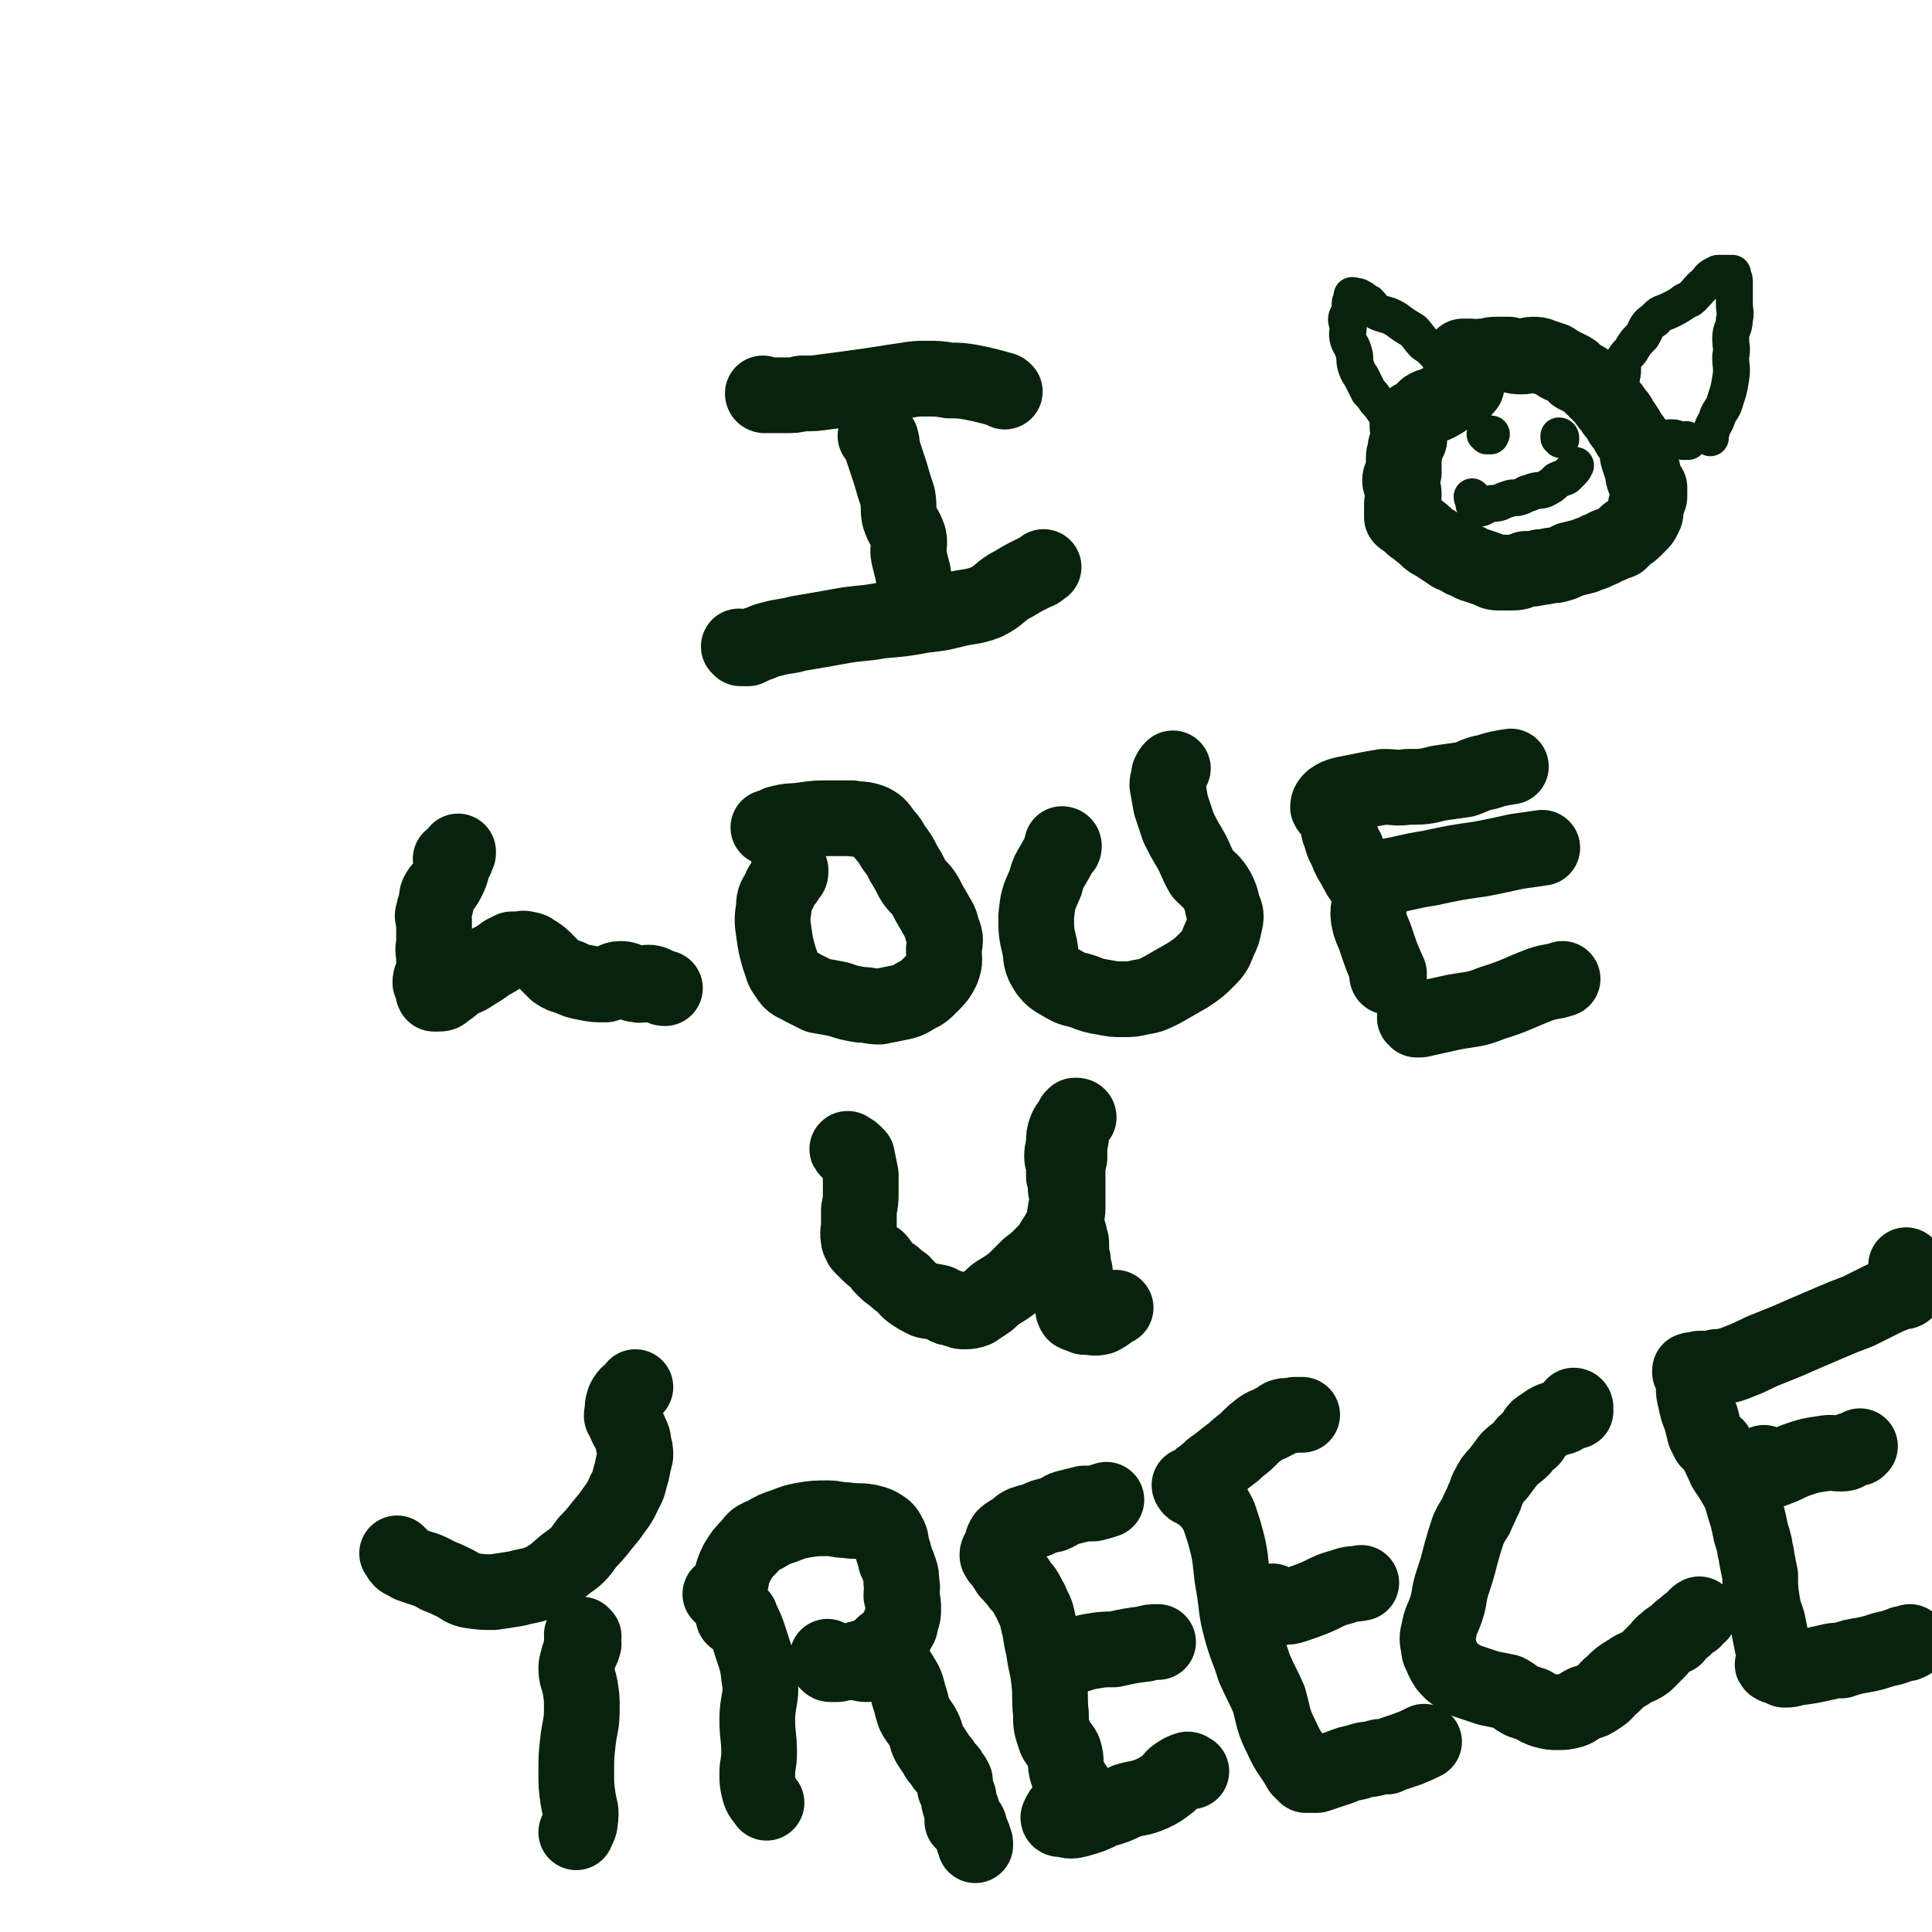 <svg viewBox='0 0 1046 1046' version='1.1' xmlns='http://www.w3.org/2000/svg' xmlns:xlink='http://www.w3.org/1999/xlink'><g fill='none' stroke='#07230B' stroke-width='41' stroke-linecap='round' stroke-linejoin='round'><path d='M414,214c0,0 -1,0 -1,-1 0,0 1,1 2,1 1,0 1,0 1,0 0,0 0,0 1,0 0,0 0,0 1,0 1,0 1,0 2,0 3,0 3,0 5,0 5,0 5,0 9,-1 7,0 7,0 14,-1 8,-1 8,-1 15,-2 7,-1 7,-1 14,-2 6,-1 6,-1 13,-2 6,-1 6,-1 12,-1 6,0 6,0 12,1 6,0 6,0 12,1 5,1 5,1 9,2 4,1 4,1 7,2 1,0 1,0 2,1 '/><path d='M475,237c0,0 -1,-1 -1,-1 0,0 1,0 2,1 0,0 1,0 1,1 1,3 0,3 1,6 2,6 2,6 4,12 2,7 2,7 4,13 1,6 0,6 1,11 2,6 3,5 5,11 1,5 -1,5 0,10 1,4 1,4 2,8 1,3 0,3 1,5 0,2 0,2 1,3 '/><path d='M401,351c0,0 -1,-1 -1,-1 0,0 1,0 2,1 0,0 0,0 1,0 1,0 1,0 2,0 2,-1 2,-1 4,-2 4,-1 4,-2 9,-3 7,-2 7,-1 14,-3 12,-2 12,-2 23,-4 11,-2 11,-1 22,-3 12,-1 12,-1 23,-3 9,-1 9,-1 17,-3 8,-2 9,-1 17,-4 8,-4 7,-6 15,-10 5,-3 5,-3 11,-6 3,-1 2,-1 5,-3 '/><path d='M245,466c0,0 -1,-1 -1,-1 0,0 1,0 2,0 1,0 1,0 1,-1 1,-1 0,-1 1,-2 0,-1 0,-1 0,-1 0,1 0,1 -1,2 -1,3 -1,3 -2,6 -1,4 -1,4 -3,8 -2,4 -3,3 -5,7 -1,2 0,3 -1,5 0,2 -1,2 -1,4 -1,3 -1,3 0,5 0,3 0,3 0,6 0,3 0,3 0,7 -1,4 0,4 0,9 0,3 0,3 0,6 -1,3 -2,3 -2,6 1,2 1,1 2,3 0,1 -1,2 0,3 1,0 1,0 2,0 2,0 3,0 4,-2 3,-1 3,-2 6,-4 4,-3 5,-2 9,-5 5,-3 5,-3 9,-6 4,-2 4,-2 8,-5 2,-1 2,-1 4,-2 2,0 2,0 4,0 2,0 2,-1 4,0 3,0 3,1 5,2 3,2 3,2 5,4 3,3 3,3 6,6 3,2 3,2 7,3 4,2 4,2 9,3 5,1 5,1 11,1 4,-1 4,-3 8,-3 5,0 5,3 9,3 3,1 3,-1 6,-1 3,0 3,1 6,2 2,1 2,1 3,1 '/><path d='M428,471c0,0 -1,0 -1,-1 0,0 1,1 1,1 0,0 0,0 0,0 0,1 0,1 0,1 0,1 0,1 -1,2 -2,4 -3,3 -5,8 -2,4 -3,4 -3,9 -1,7 -1,7 0,14 1,7 1,7 3,14 2,5 1,5 4,9 3,5 4,4 9,7 4,2 4,2 8,4 6,1 6,1 11,2 6,2 6,2 12,3 5,0 5,1 10,1 5,-1 5,-1 10,-2 5,-1 5,-1 10,-4 4,-2 4,-2 8,-6 3,-3 4,-4 6,-8 2,-5 1,-6 1,-11 1,-6 1,-6 -1,-11 -1,-5 -2,-5 -4,-9 -3,-5 -3,-5 -5,-9 -3,-5 -4,-4 -7,-9 -2,-4 -2,-4 -5,-9 -2,-4 -2,-4 -5,-8 -2,-3 -2,-4 -5,-7 -3,-4 -3,-5 -7,-7 -5,-2 -6,-1 -11,-2 -6,0 -6,0 -12,0 -7,0 -7,0 -14,1 -7,1 -7,0 -14,2 -2,1 -2,1 -5,2 '/><path d='M576,458c0,0 0,-1 -1,-1 0,0 1,0 1,1 0,1 0,1 -1,2 -1,1 -1,1 -2,3 -4,8 -5,7 -7,15 -4,9 -4,9 -5,18 0,8 0,9 2,17 1,6 0,7 4,13 3,4 4,4 9,7 5,3 5,2 11,4 5,2 5,2 11,3 5,1 5,1 10,1 5,0 5,0 9,-1 6,-1 6,-1 12,-4 7,-4 7,-4 14,-8 6,-4 6,-4 11,-9 4,-4 4,-5 6,-10 2,-4 2,-4 3,-9 1,-4 1,-5 -1,-9 -1,-5 -1,-5 -3,-9 -3,-5 -4,-5 -8,-9 -4,-7 -3,-7 -7,-14 -3,-5 -3,-5 -6,-11 -2,-6 -2,-6 -4,-12 -1,-5 -1,-6 -2,-11 0,-3 1,-3 1,-6 1,-2 1,-2 2,-3 '/><path d='M752,529c0,0 -1,-1 -1,-1 0,0 0,1 1,1 0,0 0,0 0,0 0,-1 0,-1 0,-2 -4,-9 -4,-9 -7,-18 -2,-6 -3,-6 -4,-12 -1,-7 2,-7 0,-14 -1,-6 -3,-5 -6,-11 -3,-6 -4,-6 -6,-12 -3,-5 -2,-5 -4,-10 -1,-5 -1,-5 -3,-9 -1,-2 -2,-2 -3,-4 0,-2 1,-3 2,-4 3,-2 3,-2 7,-3 5,-1 5,-1 10,-2 5,-1 5,-1 11,-2 7,0 7,1 13,0 9,0 9,0 17,-2 7,-1 7,-1 14,-2 6,-2 6,-3 12,-4 6,-2 7,-2 13,-3 '/><path d='M742,476c0,0 -1,-1 -1,-1 0,0 0,1 0,1 1,0 1,0 2,0 2,0 2,0 5,-1 13,-2 13,-3 26,-5 14,-3 14,-3 28,-5 10,-2 10,-2 19,-4 7,-1 7,-1 14,-2 '/><path d='M767,552c0,-1 -1,-1 -1,-1 0,0 1,0 1,1 0,0 0,0 1,0 1,0 1,0 1,0 9,-2 9,-2 18,-4 11,-2 11,-1 21,-5 13,-4 13,-5 26,-10 6,-2 6,-1 12,-3 '/><path d='M460,623c0,0 -2,-1 -1,-1 1,1 2,1 3,2 1,1 1,1 2,2 1,5 1,5 2,10 0,4 0,5 0,9 0,5 0,5 -1,10 0,4 0,4 0,8 0,4 -1,4 0,8 0,1 0,1 1,2 0,1 0,1 1,2 0,0 0,0 1,1 1,1 1,1 2,2 2,2 2,2 5,4 2,2 1,2 3,4 3,3 3,3 6,5 2,2 2,2 5,4 2,2 2,3 5,5 3,2 3,2 7,4 3,1 3,0 6,1 2,0 2,1 5,2 1,1 1,1 3,1 2,1 2,1 4,1 1,1 1,1 3,1 3,0 3,0 6,-1 3,-2 3,-2 6,-4 3,-2 3,-3 6,-5 5,-3 5,-3 9,-6 4,-4 4,-4 8,-8 4,-3 4,-3 7,-6 4,-4 4,-4 7,-9 2,-3 2,-3 4,-7 2,-4 1,-5 2,-9 0,-2 1,-2 1,-5 0,-3 0,-3 -1,-6 0,-4 0,-4 -1,-7 0,-3 0,-3 0,-6 0,-2 -1,-2 -1,-5 0,-4 1,-4 1,-7 0,-4 0,-4 1,-7 1,-3 2,-3 4,-6 1,-1 2,0 3,-1 0,-1 -1,-1 -1,-1 0,0 0,0 0,0 0,0 -1,0 -1,0 -1,1 0,1 -1,1 -1,2 -1,2 -1,3 -1,2 0,2 0,5 0,3 0,3 -1,7 0,4 0,4 0,7 -1,4 -1,4 -1,8 0,5 0,5 0,9 0,5 0,5 0,10 0,4 -1,4 -1,7 0,3 1,3 1,5 1,2 1,2 1,4 1,2 1,2 1,4 0,3 0,3 0,5 1,3 1,3 1,6 1,3 1,3 1,5 -1,4 -1,4 -1,7 -1,3 -1,3 -1,6 1,3 1,3 1,6 1,1 0,1 1,2 2,1 3,1 5,2 5,0 5,1 9,0 4,-2 4,-3 8,-5 '/><path d='M216,842c0,0 -1,-1 -1,-1 1,1 1,2 2,3 1,1 1,1 2,1 2,1 2,1 3,2 8,3 8,2 15,6 5,2 5,2 9,4 4,2 4,3 8,4 7,1 7,1 13,1 7,-1 7,-1 13,-2 7,-2 7,-1 14,-4 7,-4 6,-4 12,-9 7,-5 7,-5 12,-12 6,-6 6,-7 12,-14 4,-6 5,-6 8,-13 3,-5 2,-5 4,-11 1,-5 1,-5 2,-9 0,-3 0,-3 -1,-6 0,-4 -1,-4 -2,-7 -2,-3 -2,-3 -3,-6 -1,-2 -2,-2 -1,-4 0,-4 0,-4 1,-7 2,-4 3,-3 6,-7 '/><path d='M316,886c0,0 -1,-1 -1,-1 0,0 1,1 1,1 0,1 -1,1 -1,2 0,1 1,1 1,2 -1,4 -2,4 -3,8 0,2 -1,2 -1,5 0,5 1,5 2,10 1,6 1,6 1,12 0,9 -1,9 -2,17 -1,9 -1,9 -1,18 0,7 0,7 1,14 1,6 2,6 1,12 0,3 -1,3 -2,6 '/><path d='M398,876c0,0 -1,0 -1,-1 0,0 1,0 1,0 0,0 0,0 1,0 0,0 0,0 1,0 0,0 0,0 0,0 1,0 1,0 1,1 3,6 3,6 5,12 3,10 4,10 5,20 2,11 -1,12 -1,23 0,9 1,9 1,18 0,6 -1,6 -1,11 0,5 0,5 1,9 1,4 2,4 4,7 '/><path d='M391,864c0,0 -1,-1 -1,-1 0,0 1,1 1,1 1,0 1,0 1,0 1,-1 1,-1 2,-2 3,-8 1,-8 5,-16 3,-5 3,-5 7,-9 3,-4 3,-4 8,-6 5,-3 5,-3 11,-5 5,-2 5,-2 10,-3 6,-1 7,-1 13,-1 5,0 5,1 10,1 6,1 6,0 12,1 4,1 5,1 9,4 1,1 1,1 2,3 2,3 1,4 2,7 1,3 1,3 2,7 1,2 1,2 2,5 1,3 1,3 1,7 1,3 0,3 0,7 1,4 1,4 1,7 0,3 0,3 -1,6 -1,3 0,3 -2,5 -1,3 -1,3 -3,5 -3,3 -3,2 -5,4 -3,3 -3,3 -5,4 -4,2 -4,2 -8,3 -3,1 -3,1 -6,2 -2,0 -2,0 -5,0 -1,0 -1,0 -2,0 -1,-1 -1,-1 -2,-1 0,-1 0,-1 -1,-1 0,0 0,0 -1,-1 0,0 0,1 0,0 0,0 0,0 0,0 0,0 0,1 0,2 0,0 -1,0 0,0 0,1 0,1 0,1 1,1 1,1 2,1 1,0 1,0 3,0 2,0 2,-1 5,-1 3,0 3,0 5,0 3,0 3,1 6,1 2,0 2,-1 4,-1 3,-1 3,-1 5,0 2,0 2,0 4,1 3,3 4,3 6,7 2,3 2,3 3,6 1,4 1,4 2,7 1,4 1,4 2,7 2,4 3,4 5,8 2,4 1,4 3,8 2,3 2,3 4,6 1,2 1,2 3,4 1,2 1,2 3,4 1,1 1,1 2,3 1,1 1,1 2,3 0,2 0,2 0,4 1,2 1,2 2,5 0,2 0,2 1,5 0,1 1,1 1,3 1,2 0,3 0,5 1,1 2,0 3,1 1,1 1,2 1,4 1,1 1,1 1,2 1,1 1,1 1,3 1,1 1,1 1,3 '/><path d='M585,973c0,0 0,-1 -1,-1 0,-1 0,-1 0,-1 -3,-6 -4,-5 -6,-11 -2,-6 0,-6 -2,-12 -2,-4 -4,-4 -5,-8 -2,-6 -2,-6 -2,-12 -1,-9 0,-9 -1,-18 -1,-9 -2,-9 -3,-18 -2,-7 -1,-7 -3,-14 -1,-6 -2,-6 -4,-11 -3,-5 -2,-5 -6,-9 -1,-3 -2,-2 -4,-5 -1,-1 -1,-1 -2,-2 0,-1 -1,-1 -1,-2 -1,-1 -1,-1 -2,-3 -1,-1 -1,-1 -2,-2 0,-1 -1,-1 -1,-2 0,-2 1,-2 2,-4 1,-3 0,-3 2,-6 2,-2 3,-2 6,-4 2,-2 2,-2 4,-3 3,-1 3,-1 7,-2 4,-2 4,-2 9,-3 5,-2 4,-3 9,-4 4,-1 4,-1 8,-2 3,0 3,0 5,0 4,-1 4,-1 7,-2 0,0 0,0 0,0 '/><path d='M571,897c0,0 -1,-1 -1,-1 0,0 0,0 1,1 0,0 0,0 1,1 0,0 0,0 0,0 3,0 3,0 7,-1 6,-1 6,-2 12,-3 6,-1 6,-1 12,-1 9,-2 9,-2 17,-3 3,-1 3,-1 7,-1 '/><path d='M582,968c0,0 -1,-1 -1,-1 0,0 1,1 1,2 0,1 -1,1 -1,2 -1,2 0,2 -1,3 -3,5 -5,5 -7,10 0,1 1,1 3,1 4,1 4,1 8,0 7,-2 7,-2 13,-5 7,-2 7,-2 13,-5 7,-2 7,-1 14,-4 4,-2 4,-2 8,-5 3,-2 2,-3 5,-5 3,-2 3,-2 6,-3 1,0 1,1 2,1 '/><path d='M707,961c0,0 0,-1 -1,-1 0,0 1,0 1,0 -1,0 -1,0 -1,0 -1,-1 -1,-1 -2,-2 -5,-9 -6,-8 -10,-17 -5,-10 -4,-10 -7,-21 -4,-9 -4,-8 -8,-17 -3,-10 -4,-10 -7,-21 -3,-11 -2,-11 -4,-23 -2,-11 -1,-11 -3,-21 -2,-8 -2,-8 -5,-17 -2,-4 -2,-4 -5,-8 -3,-3 -3,-3 -6,-5 -1,-1 -2,-1 -3,-2 -1,0 -1,0 -1,-1 -1,-1 -1,-1 -1,-1 0,0 0,1 1,1 1,0 1,-1 2,-2 3,-3 3,-3 6,-5 3,-3 3,-3 6,-5 5,-4 5,-4 9,-7 4,-4 4,-3 8,-7 3,-3 3,-3 7,-6 3,-2 3,-1 6,-3 3,-1 3,-2 5,-3 3,-1 3,0 7,-1 2,0 2,0 4,0 '/><path d='M690,868c0,0 -1,-1 -1,-1 0,0 1,1 1,1 1,1 1,1 1,1 1,1 1,1 2,1 0,1 0,0 1,0 4,0 4,0 7,-1 6,-2 6,-2 11,-4 7,-3 7,-4 15,-6 5,-2 5,-1 10,-2 '/><path d='M710,960c-1,0 -1,-1 -1,-1 0,0 0,0 1,1 1,1 1,1 1,1 1,0 1,0 2,0 6,-2 6,-2 12,-4 5,-2 5,-2 10,-3 5,-2 5,-1 9,-2 3,-1 3,-1 7,-1 2,-1 2,-1 5,-2 3,-1 3,-1 6,-2 5,-2 5,-2 9,-4 '/><path d='M853,762c0,0 -1,-1 -1,-1 0,0 1,0 1,1 0,0 0,0 0,0 0,1 0,1 0,2 -4,1 -4,1 -7,3 -6,2 -6,1 -11,5 -4,2 -3,3 -6,7 -3,2 -3,2 -5,5 -3,3 -4,3 -7,6 -3,4 -3,4 -6,8 -3,3 -3,3 -5,7 -2,3 -1,4 -3,7 -2,5 -2,4 -4,9 -2,3 -2,3 -4,7 -2,6 -2,6 -4,13 -2,8 -2,8 -5,17 -2,7 -1,7 -3,13 -2,6 -3,6 -4,12 -1,4 -1,4 0,9 0,3 1,3 2,6 2,4 2,4 5,7 4,3 4,3 8,5 6,2 6,2 12,4 5,1 5,1 10,2 4,2 4,3 8,5 3,1 3,1 6,2 3,2 3,2 6,3 4,1 4,1 7,1 4,0 4,0 8,-1 3,-1 3,-2 7,-4 4,-1 4,-1 7,-3 5,-3 4,-4 8,-7 4,-4 4,-4 9,-7 4,-3 5,-2 9,-5 3,-3 3,-3 6,-6 3,-3 2,-3 5,-5 2,-2 2,-2 5,-3 2,-3 2,-3 5,-5 2,-2 2,-2 5,-4 1,-1 1,-2 3,-3 '/><path d='M961,902c0,0 -2,-1 -1,-1 0,0 1,1 1,1 1,0 1,0 1,-1 0,0 0,0 0,-1 -1,-6 -2,-6 -3,-12 -1,-5 -1,-5 -2,-10 -2,-6 -2,-5 -3,-11 -1,-7 -1,-7 -1,-14 -1,-5 -1,-5 -2,-10 0,-3 -1,-3 -1,-6 -1,-4 -1,-4 -2,-7 -1,-5 -1,-5 -2,-9 -2,-6 -2,-7 -4,-13 -4,-7 -4,-7 -8,-13 -2,-5 -2,-4 -4,-9 -1,-1 -1,-1 -1,-3 -1,-1 -2,-1 -3,-2 0,0 0,0 -1,-1 -1,-2 -1,-2 -2,-4 -1,-4 -1,-4 -2,-8 -2,-5 -2,-5 -3,-10 -1,-4 -1,-4 -1,-7 0,-3 2,-4 1,-6 0,-2 -2,-1 -3,-2 0,0 0,-1 0,-1 0,0 0,0 0,0 3,-1 4,0 6,-1 0,0 -1,0 -1,0 0,0 0,0 0,0 1,0 1,0 3,0 0,0 0,0 1,0 1,0 1,0 2,0 3,-1 3,-1 6,-1 5,-1 5,-1 10,-3 8,-3 8,-4 16,-7 10,-4 10,-4 19,-8 7,-3 7,-3 14,-6 7,-3 7,-3 15,-6 6,-3 6,-3 12,-6 4,-2 4,-2 9,-4 3,-1 5,0 6,-3 2,-4 0,-6 -1,-12 '/><path d='M956,793c0,0 -1,-1 -1,-1 0,1 1,1 2,2 0,0 0,0 0,1 0,1 0,1 0,1 0,0 0,0 0,0 3,0 3,0 5,-1 6,-2 6,-3 12,-5 6,-2 6,-2 13,-3 5,-1 5,0 10,0 3,0 3,-1 5,-2 2,0 2,-1 4,-1 1,-1 1,-1 1,-1 '/><path d='M964,903c0,0 -1,-1 -1,-1 0,0 1,1 2,1 1,1 1,1 1,1 3,0 3,0 6,-1 8,-1 8,-1 17,-3 4,-1 4,-1 8,-1 6,-2 6,-2 12,-3 5,-1 5,-1 11,-3 5,-1 5,-1 10,-3 2,0 2,0 4,-1 '/><path d='M794,205c0,0 -1,-1 -1,-1 0,0 1,1 1,2 0,0 0,0 0,1 0,0 0,0 0,1 0,0 0,0 0,1 -1,0 0,0 -1,1 0,0 0,0 -1,1 0,0 0,1 -1,1 -2,1 -2,0 -4,1 -4,2 -4,3 -8,5 -3,2 -4,1 -7,3 -2,2 -2,2 -4,4 -2,1 -3,1 -5,3 0,0 1,0 0,1 0,1 -1,1 -1,1 0,1 0,1 0,1 1,1 1,1 1,2 0,1 0,1 0,2 0,2 0,2 0,3 -1,2 -1,2 -2,4 0,3 -1,3 -1,6 0,4 0,4 0,8 -1,2 -2,2 -2,4 0,2 1,2 1,4 1,2 1,2 1,4 0,3 -1,3 -1,5 0,2 0,2 0,4 0,1 0,2 0,3 1,1 1,1 3,2 1,1 1,1 2,2 2,2 3,2 5,4 3,2 3,3 6,5 2,1 2,1 5,3 3,2 3,2 6,4 3,1 3,1 6,3 4,1 3,2 7,3 3,1 3,1 6,2 3,1 3,2 6,2 4,0 4,0 8,0 4,0 4,-1 7,-2 4,0 4,0 8,-1 4,0 4,-1 8,-1 4,-1 4,-1 8,-3 4,-1 4,-1 8,-2 4,-2 4,-1 7,-3 4,-1 3,-2 7,-3 2,-1 2,-1 5,-2 2,-2 2,-2 4,-4 2,-1 2,-1 4,-3 1,-1 1,-1 3,-3 1,-1 1,-1 2,-3 0,-1 1,-1 1,-3 0,-1 0,-2 0,-3 1,-2 1,-2 2,-5 0,-2 0,-2 0,-5 -1,-2 -2,-2 -3,-5 -1,-3 0,-3 -1,-5 -1,-3 -1,-3 -2,-6 -1,-3 0,-3 -1,-6 -1,-4 -2,-4 -4,-7 -1,-2 -1,-2 -3,-5 -1,-1 -1,-1 -2,-3 -1,-2 -1,-2 -3,-4 -1,-2 -1,-2 -3,-4 -1,-1 -1,-2 -2,-3 -2,-2 -2,-2 -4,-4 -2,-2 -2,-2 -4,-4 -2,-2 -2,-2 -4,-3 -2,-1 -2,-1 -4,-2 -1,-2 -1,-2 -3,-3 -2,-1 -2,-1 -4,-2 -3,-1 -3,-2 -5,-3 -3,-1 -3,-1 -6,-2 -2,-1 -3,-1 -5,-1 -3,0 -3,1 -6,1 -3,0 -3,0 -7,-1 -4,0 -4,0 -7,0 -4,0 -4,1 -8,1 -3,1 -3,1 -6,0 -2,0 -2,0 -4,0 '/></g>
<g fill='none' stroke='#07230B' stroke-width='20' stroke-linecap='round' stroke-linejoin='round'><path d='M764,236c0,0 0,-1 -1,-1 0,0 1,1 1,1 1,1 1,1 1,1 0,1 0,2 0,2 -1,-1 -2,-3 -4,-5 -2,-3 -2,-3 -4,-5 -2,-2 -2,-2 -4,-4 -2,-1 -2,-1 -4,-3 -2,-3 -2,-3 -4,-5 -2,-3 -2,-3 -4,-5 -2,-4 -2,-4 -4,-8 -2,-3 -2,-3 -3,-6 -1,-4 0,-4 -1,-7 -1,-4 -2,-4 -3,-7 -1,-4 0,-4 0,-8 0,-1 -1,-1 -1,-3 0,-2 1,-2 1,-3 1,-1 1,-1 1,-3 0,-1 0,-1 0,-3 0,-1 1,-1 1,-3 0,0 0,0 0,0 0,-1 0,-1 0,-1 0,0 0,0 0,0 0,0 0,0 0,0 1,0 1,0 2,1 1,0 1,-1 2,0 3,1 2,2 5,3 2,2 2,3 5,5 5,2 5,1 10,4 4,3 4,3 9,6 3,3 3,4 6,7 3,2 3,2 6,5 2,1 1,2 3,4 1,1 2,1 3,2 1,1 0,2 1,3 3,2 3,1 6,3 '/><path d='M878,203c0,-1 -1,-1 -1,-1 0,-1 1,0 1,0 0,0 0,1 0,1 -1,1 -1,1 -1,1 0,0 0,1 0,0 0,0 1,0 1,0 1,-4 0,-5 1,-9 2,-4 3,-3 5,-7 2,-3 2,-3 5,-6 3,-5 2,-6 7,-9 3,-4 4,-3 8,-5 4,-2 4,-2 7,-4 2,-2 3,-1 5,-3 4,-4 4,-5 8,-8 2,-3 2,-3 6,-5 1,0 2,0 3,0 2,0 3,0 4,0 1,1 0,2 0,2 1,0 0,-1 1,-2 0,0 0,1 0,1 1,2 1,2 1,4 0,2 0,2 0,4 0,4 0,4 0,7 0,5 1,5 0,9 0,5 -2,5 -2,10 0,5 1,5 0,10 0,6 1,6 0,12 -1,6 -1,6 -3,12 -1,4 -2,4 -4,8 -1,4 -2,4 -3,7 -1,3 -1,3 -1,5 '/><path d='M914,239c0,0 -1,0 -1,-1 0,0 1,1 1,1 0,0 -1,0 -1,0 -1,0 -1,0 -2,0 -3,-1 -3,-2 -6,-2 -2,0 -2,0 -4,1 '/><path d='M805,236c0,-1 -1,-1 -1,-1 0,-1 1,0 2,0 1,0 1,0 1,0 0,0 1,0 0,0 0,1 0,1 0,1 '/><path d='M845,237c0,0 0,-1 -1,-1 0,0 0,1 0,1 0,0 0,0 0,0 0,0 0,0 0,0 1,1 1,1 1,1 '/><path d='M798,270c0,0 -1,-1 -1,-1 0,0 0,1 1,2 0,0 0,0 0,1 0,0 0,0 0,1 0,0 0,1 1,1 0,0 0,0 0,0 1,0 1,1 1,1 1,0 1,0 2,0 2,-1 2,-1 4,-2 3,-1 3,0 6,-1 2,-1 2,-1 5,-2 3,-1 3,0 6,-1 3,-1 3,-2 5,-2 4,-2 5,-1 8,-2 4,-2 4,-2 7,-5 2,-1 3,-1 5,-2 1,-1 1,-1 3,-3 1,-1 1,-1 2,-3 '/></g>
</svg>